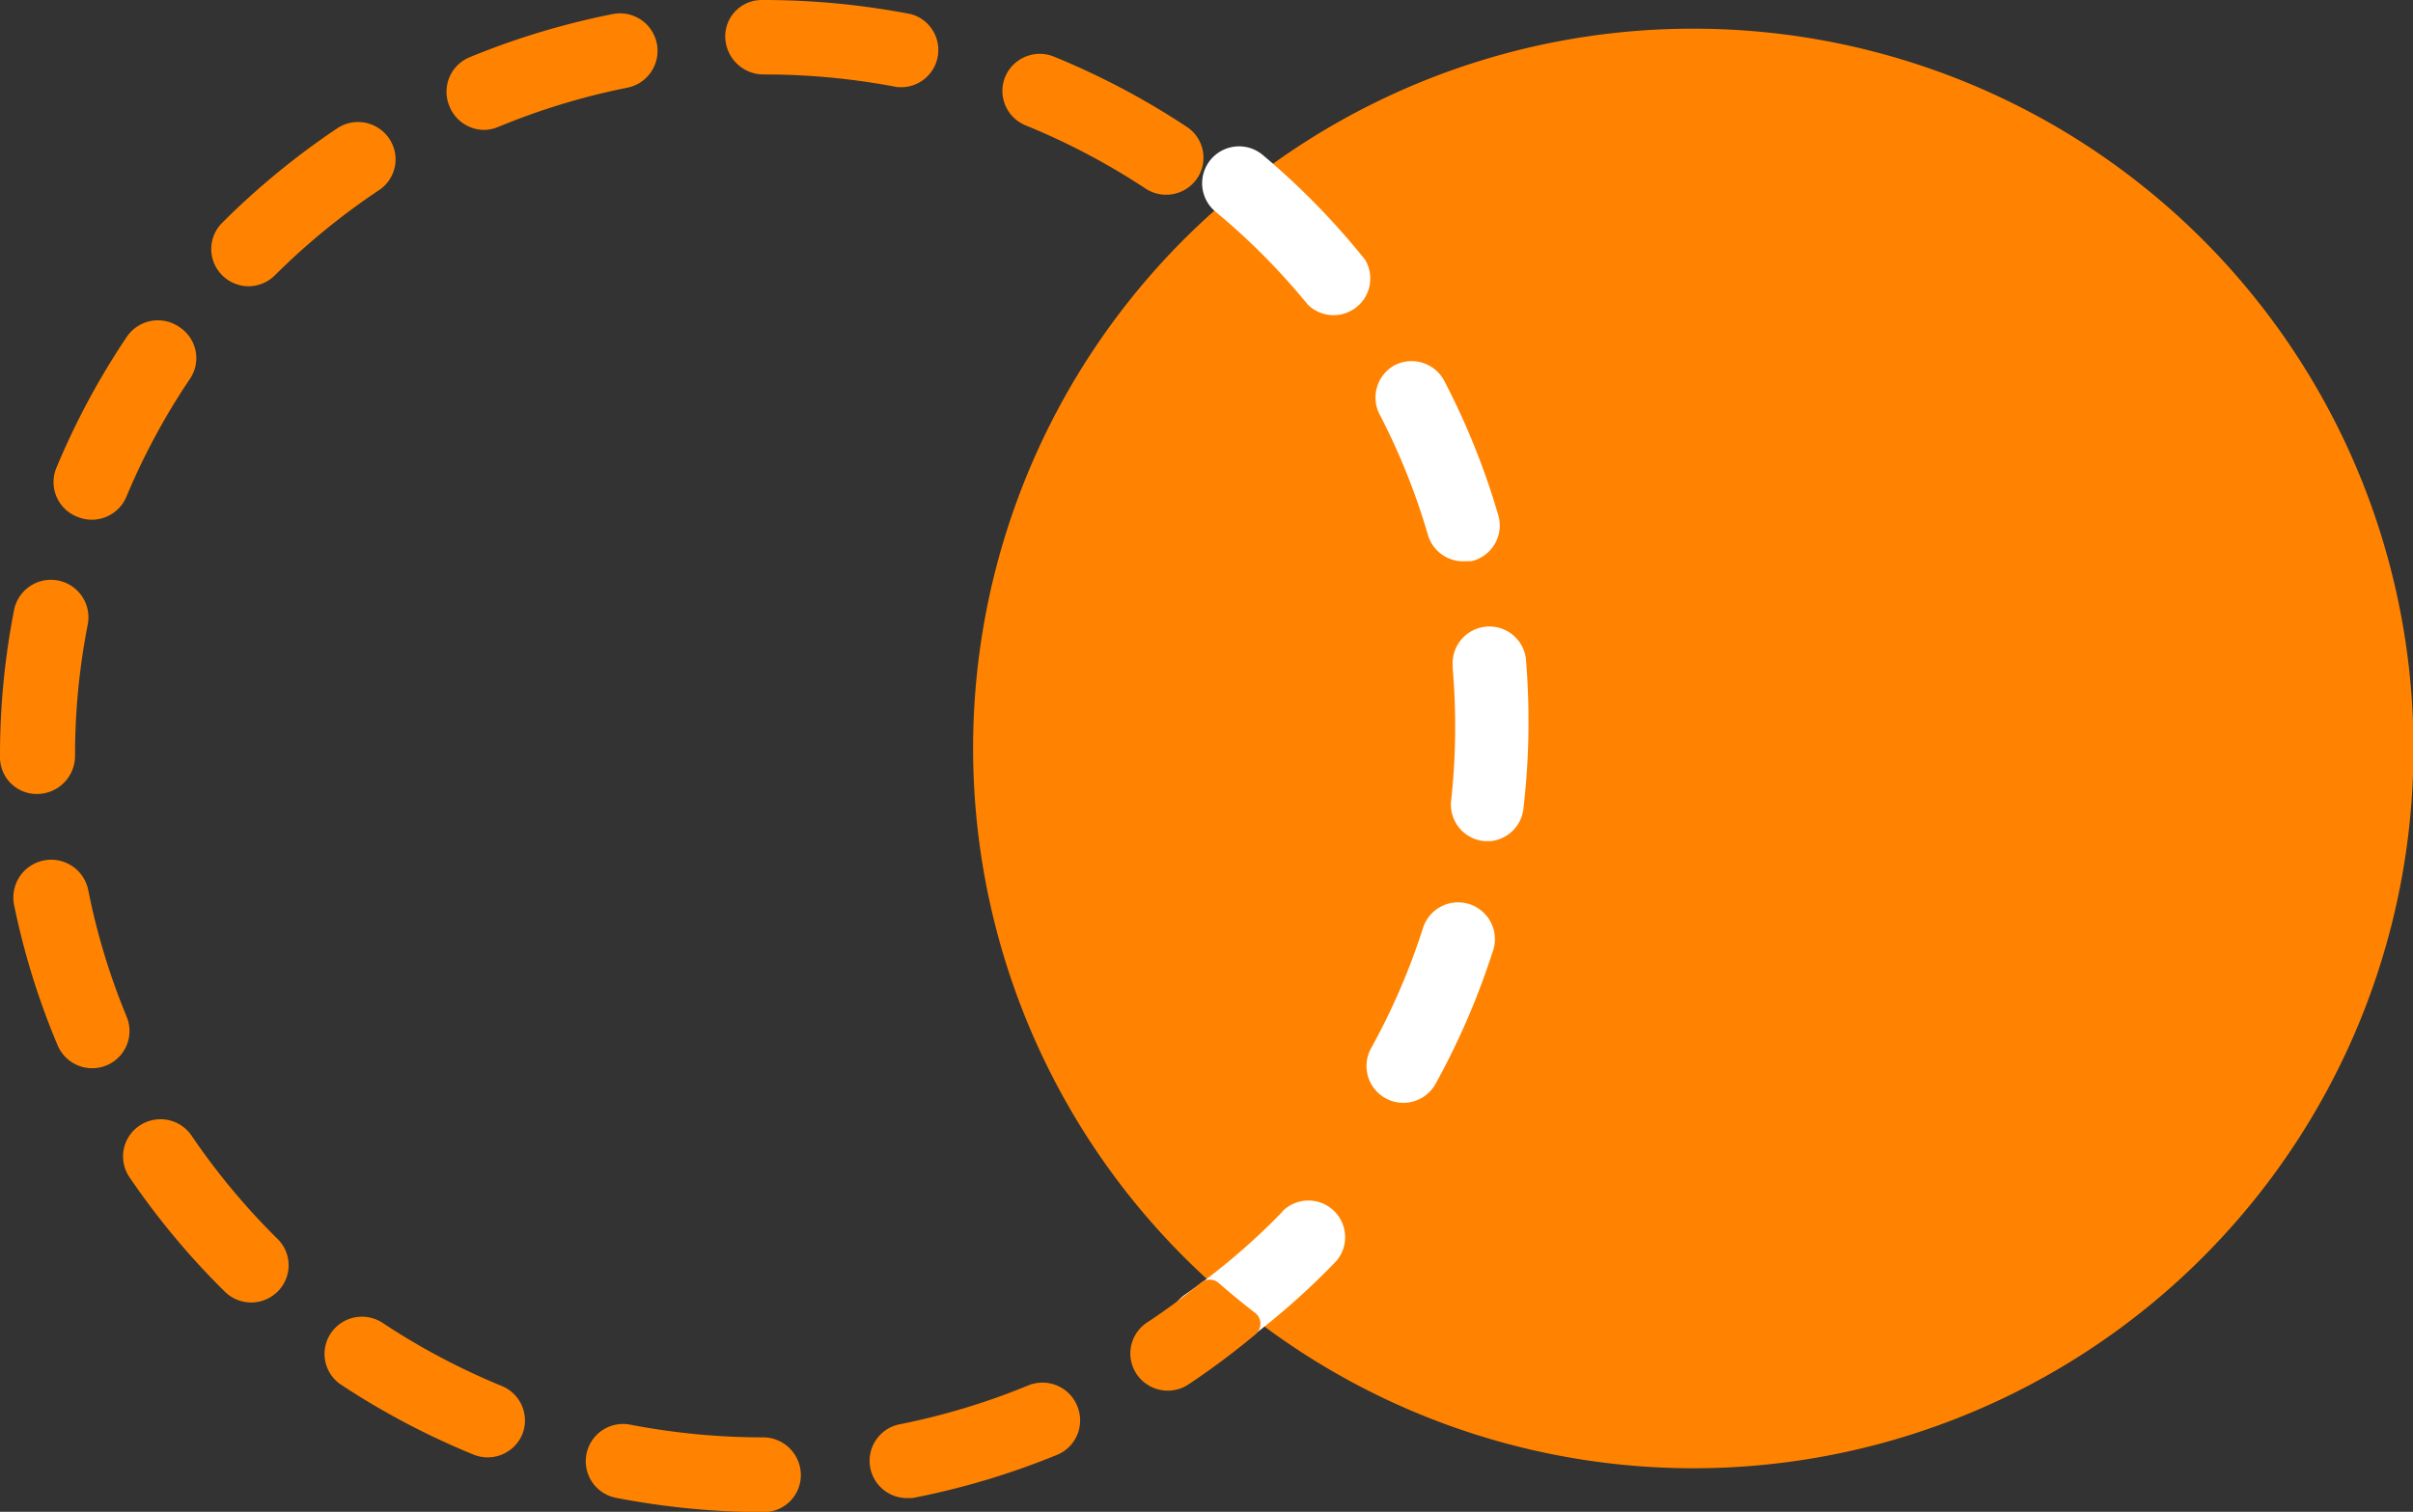 <svg xmlns="http://www.w3.org/2000/svg" viewBox="0 0 87.47 54.82"><rect x="0" y="0" width="87.47" height="54.82" fill="#333333" stroke="none"/><defs><style>.cls-1{fill:#ff8300;stroke:#ff8300;}.cls-1,.cls-2{stroke-linecap:round;stroke-linejoin:round;}.cls-2{fill:#fff;stroke:#fff;}</style></defs><title>Asset 16</title><g id="Layer_2" data-name="Layer 2"><g id="Layer_1-2" data-name="Layer 1"><path class="cls-1" d="M61.39,1.54a25.59,25.59,0,0,0-17,44.74q.95-.78,1.82-1.64a.83.83,0,0,1,1.18,1.18c-.54.54-1.11,1.05-1.69,1.55A25.6,25.6,0,1,0,61.39,1.54Z"/><path class="cls-2" d="M50.78,13.69a.84.84,0,0,1,1.13.35,26.32,26.32,0,0,1,1.93,4.81.83.83,0,0,1-.57,1l-.16,0a.83.83,0,0,1-.87-.6,24.64,24.64,0,0,0-1.81-4.5A.84.84,0,0,1,50.78,13.69Z"/><path class="cls-2" d="M44.38,7.29A.83.83,0,1,1,45.45,6a26.64,26.64,0,0,1,3.62,3.7.83.83,0,0,1-1.3,1A24.94,24.94,0,0,0,44.38,7.29Z"/><path class="cls-2" d="M53.65,34.3a26.44,26.44,0,0,1-2.05,4.76.83.83,0,0,1-1.46-.81,24.77,24.77,0,0,0,1.92-4.45.83.83,0,1,1,1.59.51Z"/><path class="cls-2" d="M54.73,29.23A.83.83,0,0,1,54,30h-.16a.83.83,0,0,1-.74-.92,25,25,0,0,0,.06-4.85v-.11a.83.83,0,1,1,1.66-.14V24A26.63,26.63,0,0,1,54.73,29.23Z"/><path class="cls-2" d="M46.88,44.25a24.44,24.44,0,0,1-3.66,3.12.83.83,0,0,0,.8,1.44l.14-.08a26.1,26.1,0,0,0,3.91-3.34.83.83,0,0,0-1.19-1.15Z"/><path class="cls-1" d="M18,50.72a25.54,25.54,0,0,1-4.4-2.33.86.86,0,0,0-1.19.23.84.84,0,0,0,.24,1.18,27.28,27.28,0,0,0,4.7,2.48.86.86,0,0,0,1.12-.46A.85.85,0,0,0,18,50.72Z"/><path class="cls-1" d="M3,18.28a.86.86,0,0,0,1.12-.46,25.09,25.09,0,0,1,2.35-4.36.84.84,0,0,0-.24-1.18A.86.86,0,0,0,5,12.51a26.79,26.79,0,0,0-2.5,4.66A.85.85,0,0,0,3,18.28Z"/><path class="cls-1" d="M6.53,41.46a.86.86,0,0,0-1.19-.23.84.84,0,0,0-.23,1.18,27.15,27.15,0,0,0,3.39,4.07.86.86,0,0,0,1.21,0,.84.84,0,0,0,0-1.2A25.48,25.48,0,0,1,6.53,41.46Z"/><path class="cls-1" d="M2.71,32.38A.86.86,0,0,0,1,32.71a26.54,26.54,0,0,0,1.55,5,.86.86,0,0,0,1.12.46.85.85,0,0,0,.46-1.11A24.89,24.89,0,0,1,2.71,32.38Z"/><path class="cls-1" d="M37.36,4.08A25.57,25.57,0,0,1,41.77,6.4.86.86,0,0,0,43,6.16.84.84,0,0,0,42.72,5,27.3,27.3,0,0,0,38,2.51.86.86,0,0,0,36.89,3,.85.85,0,0,0,37.36,4.08Z"/><path class="cls-1" d="M9,9.88a.86.86,0,0,0,.61-.25,25.59,25.59,0,0,1,3.85-3.15.84.84,0,0,0,.23-1.18.86.86,0,0,0-1.19-.23A27.29,27.29,0,0,0,8.41,8.43a.84.84,0,0,0,0,1.2A.86.86,0,0,0,9,9.88Z"/><path class="cls-1" d="M27.69,2.2a26,26,0,0,1,4.89.46l.16,0A.85.85,0,0,0,32.91,1,27.69,27.69,0,0,0,27.68.5h0l-.07.85V.5a.82.82,0,0,0-.82.85A.89.89,0,0,0,27.69,2.2Z"/><path class="cls-1" d="M17.54,4.21a.87.87,0,0,0,.33-.07,25.51,25.51,0,0,1,4.77-1.45A.85.85,0,1,0,22.31,1a27.28,27.28,0,0,0-5.1,1.54.85.85,0,0,0-.46,1.11A.86.86,0,0,0,17.54,4.21Z"/><path class="cls-1" d="M2.22,27.41a25.17,25.17,0,0,1,.47-4.86A.86.86,0,0,0,1,22.22,26.85,26.85,0,0,0,.5,27.41v.06a.83.83,0,0,0,.86.82A.88.88,0,0,0,2.22,27.41Z"/><path class="cls-1" d="M27.69,52.62a25.9,25.9,0,0,1-4.94-.47.85.85,0,1,0-.33,1.67,27.67,27.67,0,0,0,5.27.51h0a.84.84,0,0,0,.84-.85A.87.87,0,0,0,27.69,52.62Z"/><path class="cls-1" d="M41.86,48.37a.84.84,0,0,0-.24,1.18.86.86,0,0,0,1.19.23A27.27,27.27,0,0,0,45.19,48q-.69-.53-1.34-1.1Q42.89,47.69,41.86,48.37Z"/><path class="cls-1" d="M37.46,50.7a25.54,25.54,0,0,1-4.77,1.44.85.85,0,0,0,.17,1.68l.17,0a27.27,27.27,0,0,0,5.1-1.53.85.85,0,0,0,.46-1.11A.86.86,0,0,0,37.46,50.7Z"/></g></g></svg>